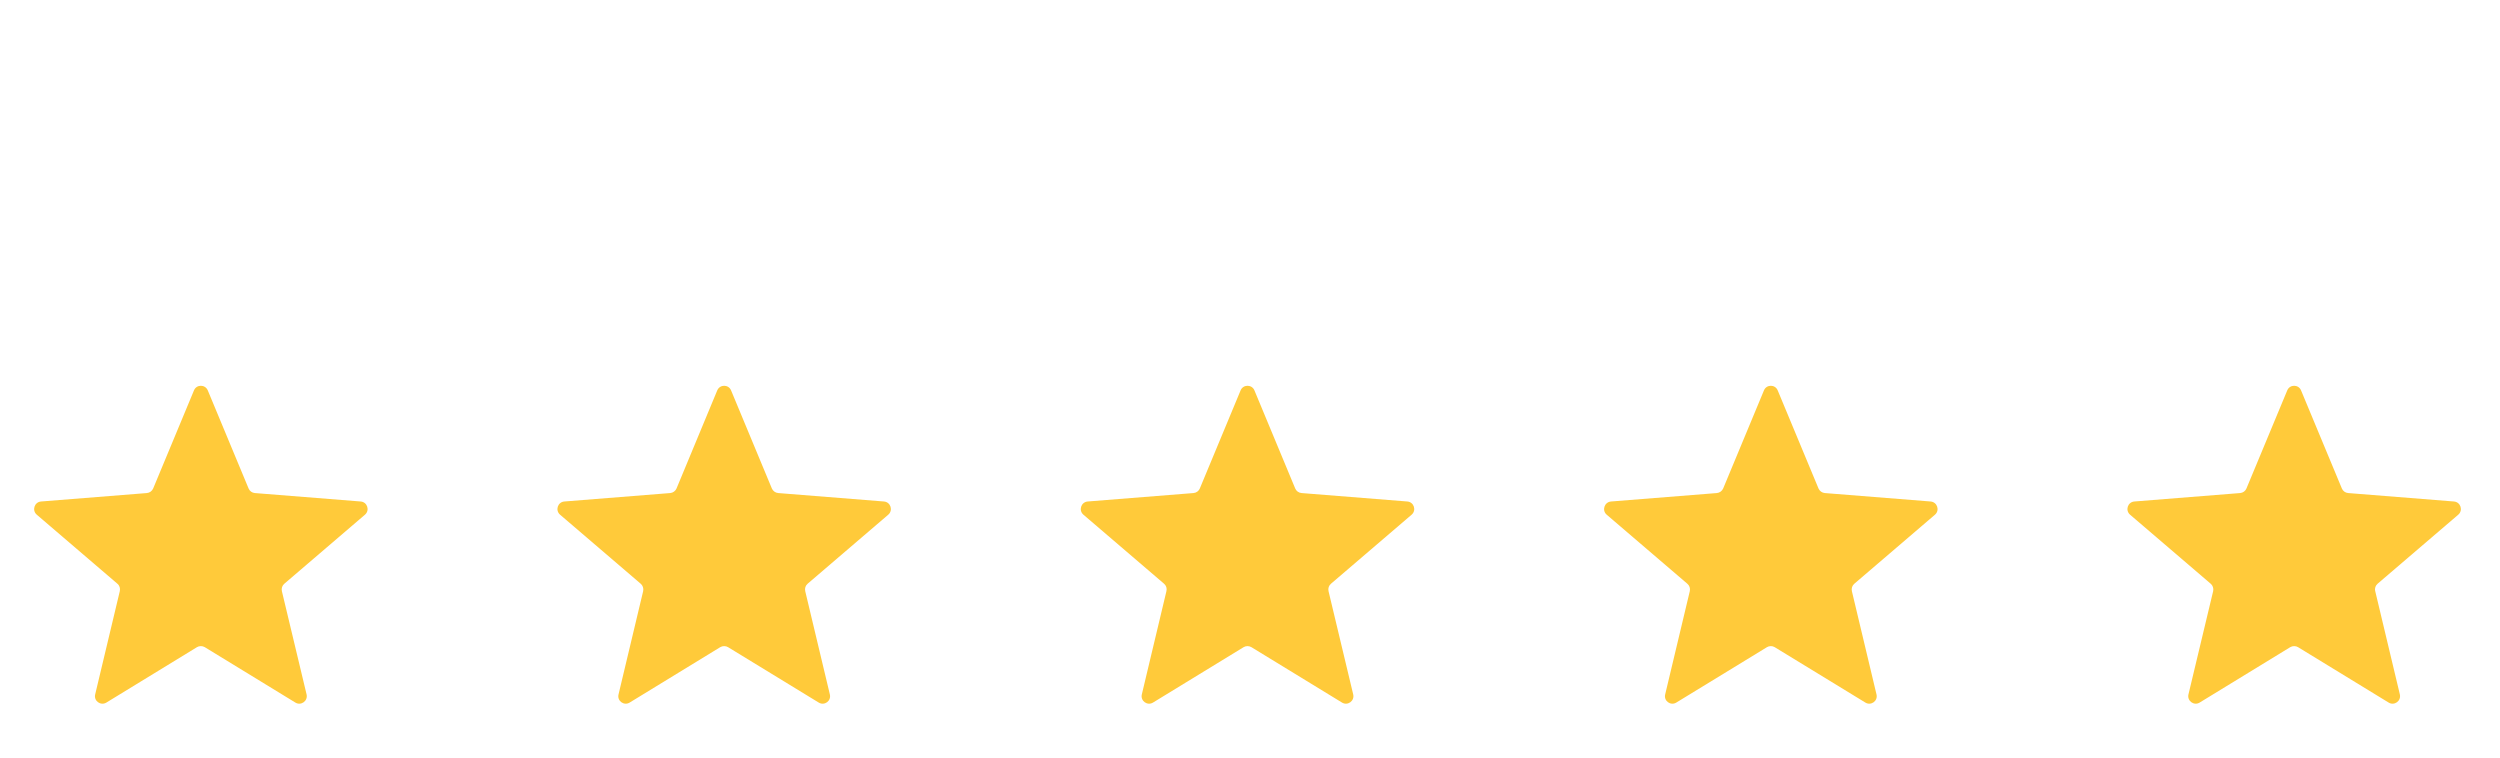 <svg version="1.2" preserveAspectRatio="xMidYMid meet" height="50" viewBox="0 0 123.75 37.5" zoomAndPan="magnify" width="165" xmlns:xlink="http://www.w3.org/1999/xlink" xmlns="http://www.w3.org/2000/svg"><g id="6067fde880"><path d="M 9.602 19.324 C 9.727 19.02 10.156 19.02 10.285 19.324 L 12.305 24.18 C 12.355 24.305 12.477 24.395 12.613 24.406 L 17.855 24.824 C 18.184 24.852 18.316 25.262 18.066 25.477 L 14.074 28.895 C 13.969 28.984 13.922 29.125 13.953 29.262 L 15.176 34.375 C 15.25 34.695 14.902 34.949 14.621 34.777 L 10.137 32.035 C 10.016 31.965 9.867 31.965 9.75 32.035 L 5.266 34.777 C 4.984 34.949 4.633 34.695 4.711 34.375 L 5.93 29.262 C 5.961 29.125 5.918 28.984 5.812 28.895 L 1.82 25.477 C 1.57 25.262 1.703 24.852 2.031 24.824 L 7.27 24.406 C 7.41 24.395 7.527 24.305 7.582 24.18 Z M 9.602 19.324" style="stroke:none;fill-rule:nonzero;fill:#ffca3a;fill-opacity:1;"></path><path d="M 113.219 19.324 C 113.344 19.02 113.777 19.02 113.902 19.324 L 115.922 24.18 C 115.973 24.305 116.094 24.395 116.234 24.406 L 121.473 24.824 C 121.801 24.852 121.934 25.262 121.684 25.477 L 117.691 28.895 C 117.586 28.984 117.539 29.125 117.574 29.262 L 118.793 34.375 C 118.867 34.695 118.52 34.949 118.238 34.777 L 113.754 32.035 C 113.637 31.965 113.488 31.965 113.367 32.035 L 108.883 34.777 C 108.602 34.949 108.254 34.695 108.328 34.375 L 109.551 29.262 C 109.582 29.125 109.535 28.984 109.43 28.895 L 105.438 25.477 C 105.188 25.262 105.32 24.852 105.648 24.824 L 110.887 24.406 C 111.027 24.395 111.148 24.305 111.199 24.18 Z M 113.219 19.324" style="stroke:none;fill-rule:nonzero;fill:#ffca3a;fill-opacity:1;"></path><path d="M 61.41 19.324 C 61.535 19.02 61.969 19.02 62.094 19.324 L 64.113 24.18 C 64.164 24.305 64.285 24.395 64.426 24.406 L 69.664 24.824 C 69.992 24.852 70.125 25.262 69.875 25.477 L 65.883 28.895 C 65.777 28.984 65.73 29.125 65.762 29.262 L 66.984 34.375 C 67.059 34.695 66.711 34.949 66.43 34.777 L 61.945 32.035 C 61.824 31.965 61.676 31.965 61.559 32.035 L 57.074 34.777 C 56.793 34.949 56.445 34.695 56.52 34.375 L 57.738 29.262 C 57.773 29.125 57.727 28.984 57.621 28.895 L 53.629 25.477 C 53.379 25.262 53.512 24.852 53.84 24.824 L 59.078 24.406 C 59.219 24.395 59.34 24.305 59.391 24.18 Z M 61.41 19.324" style="stroke:none;fill-rule:nonzero;fill:#ffca3a;fill-opacity:1;"></path><path d="M 35.504 19.324 C 35.633 19.02 36.062 19.02 36.188 19.324 L 38.207 24.18 C 38.262 24.305 38.383 24.395 38.52 24.406 L 43.758 24.824 C 44.086 24.852 44.219 25.262 43.969 25.477 L 39.977 28.895 C 39.871 28.984 39.828 29.125 39.859 29.262 L 41.078 34.375 C 41.156 34.695 40.809 34.949 40.527 34.777 L 36.039 32.035 C 35.922 31.965 35.773 31.965 35.652 32.035 L 31.168 34.777 C 30.887 34.949 30.539 34.695 30.617 34.375 L 31.836 29.262 C 31.867 29.125 31.82 28.984 31.715 28.895 L 27.723 25.477 C 27.473 25.262 27.605 24.852 27.934 24.824 L 33.176 24.406 C 33.312 24.395 33.434 24.305 33.488 24.18 Z M 35.504 19.324" style="stroke:none;fill-rule:nonzero;fill:#ffca3a;fill-opacity:1;"></path><path d="M 87.316 19.324 C 87.441 19.02 87.871 19.02 87.996 19.324 L 90.016 24.18 C 90.07 24.305 90.191 24.395 90.328 24.406 L 95.566 24.824 C 95.895 24.852 96.031 25.262 95.781 25.477 L 91.789 28.895 C 91.684 28.984 91.637 29.125 91.668 29.262 L 92.887 34.375 C 92.965 34.695 92.617 34.949 92.336 34.777 L 87.848 32.035 C 87.73 31.965 87.582 31.965 87.465 32.035 L 82.977 34.777 C 82.695 34.949 82.348 34.695 82.426 34.375 L 83.645 29.262 C 83.676 29.125 83.629 28.984 83.523 28.895 L 79.531 25.477 C 79.281 25.262 79.418 24.852 79.746 24.824 L 84.984 24.406 C 85.121 24.395 85.242 24.305 85.297 24.18 Z M 87.316 19.324" style="stroke:none;fill-rule:nonzero;fill:#ffca3a;fill-opacity:1;"></path></g></svg>